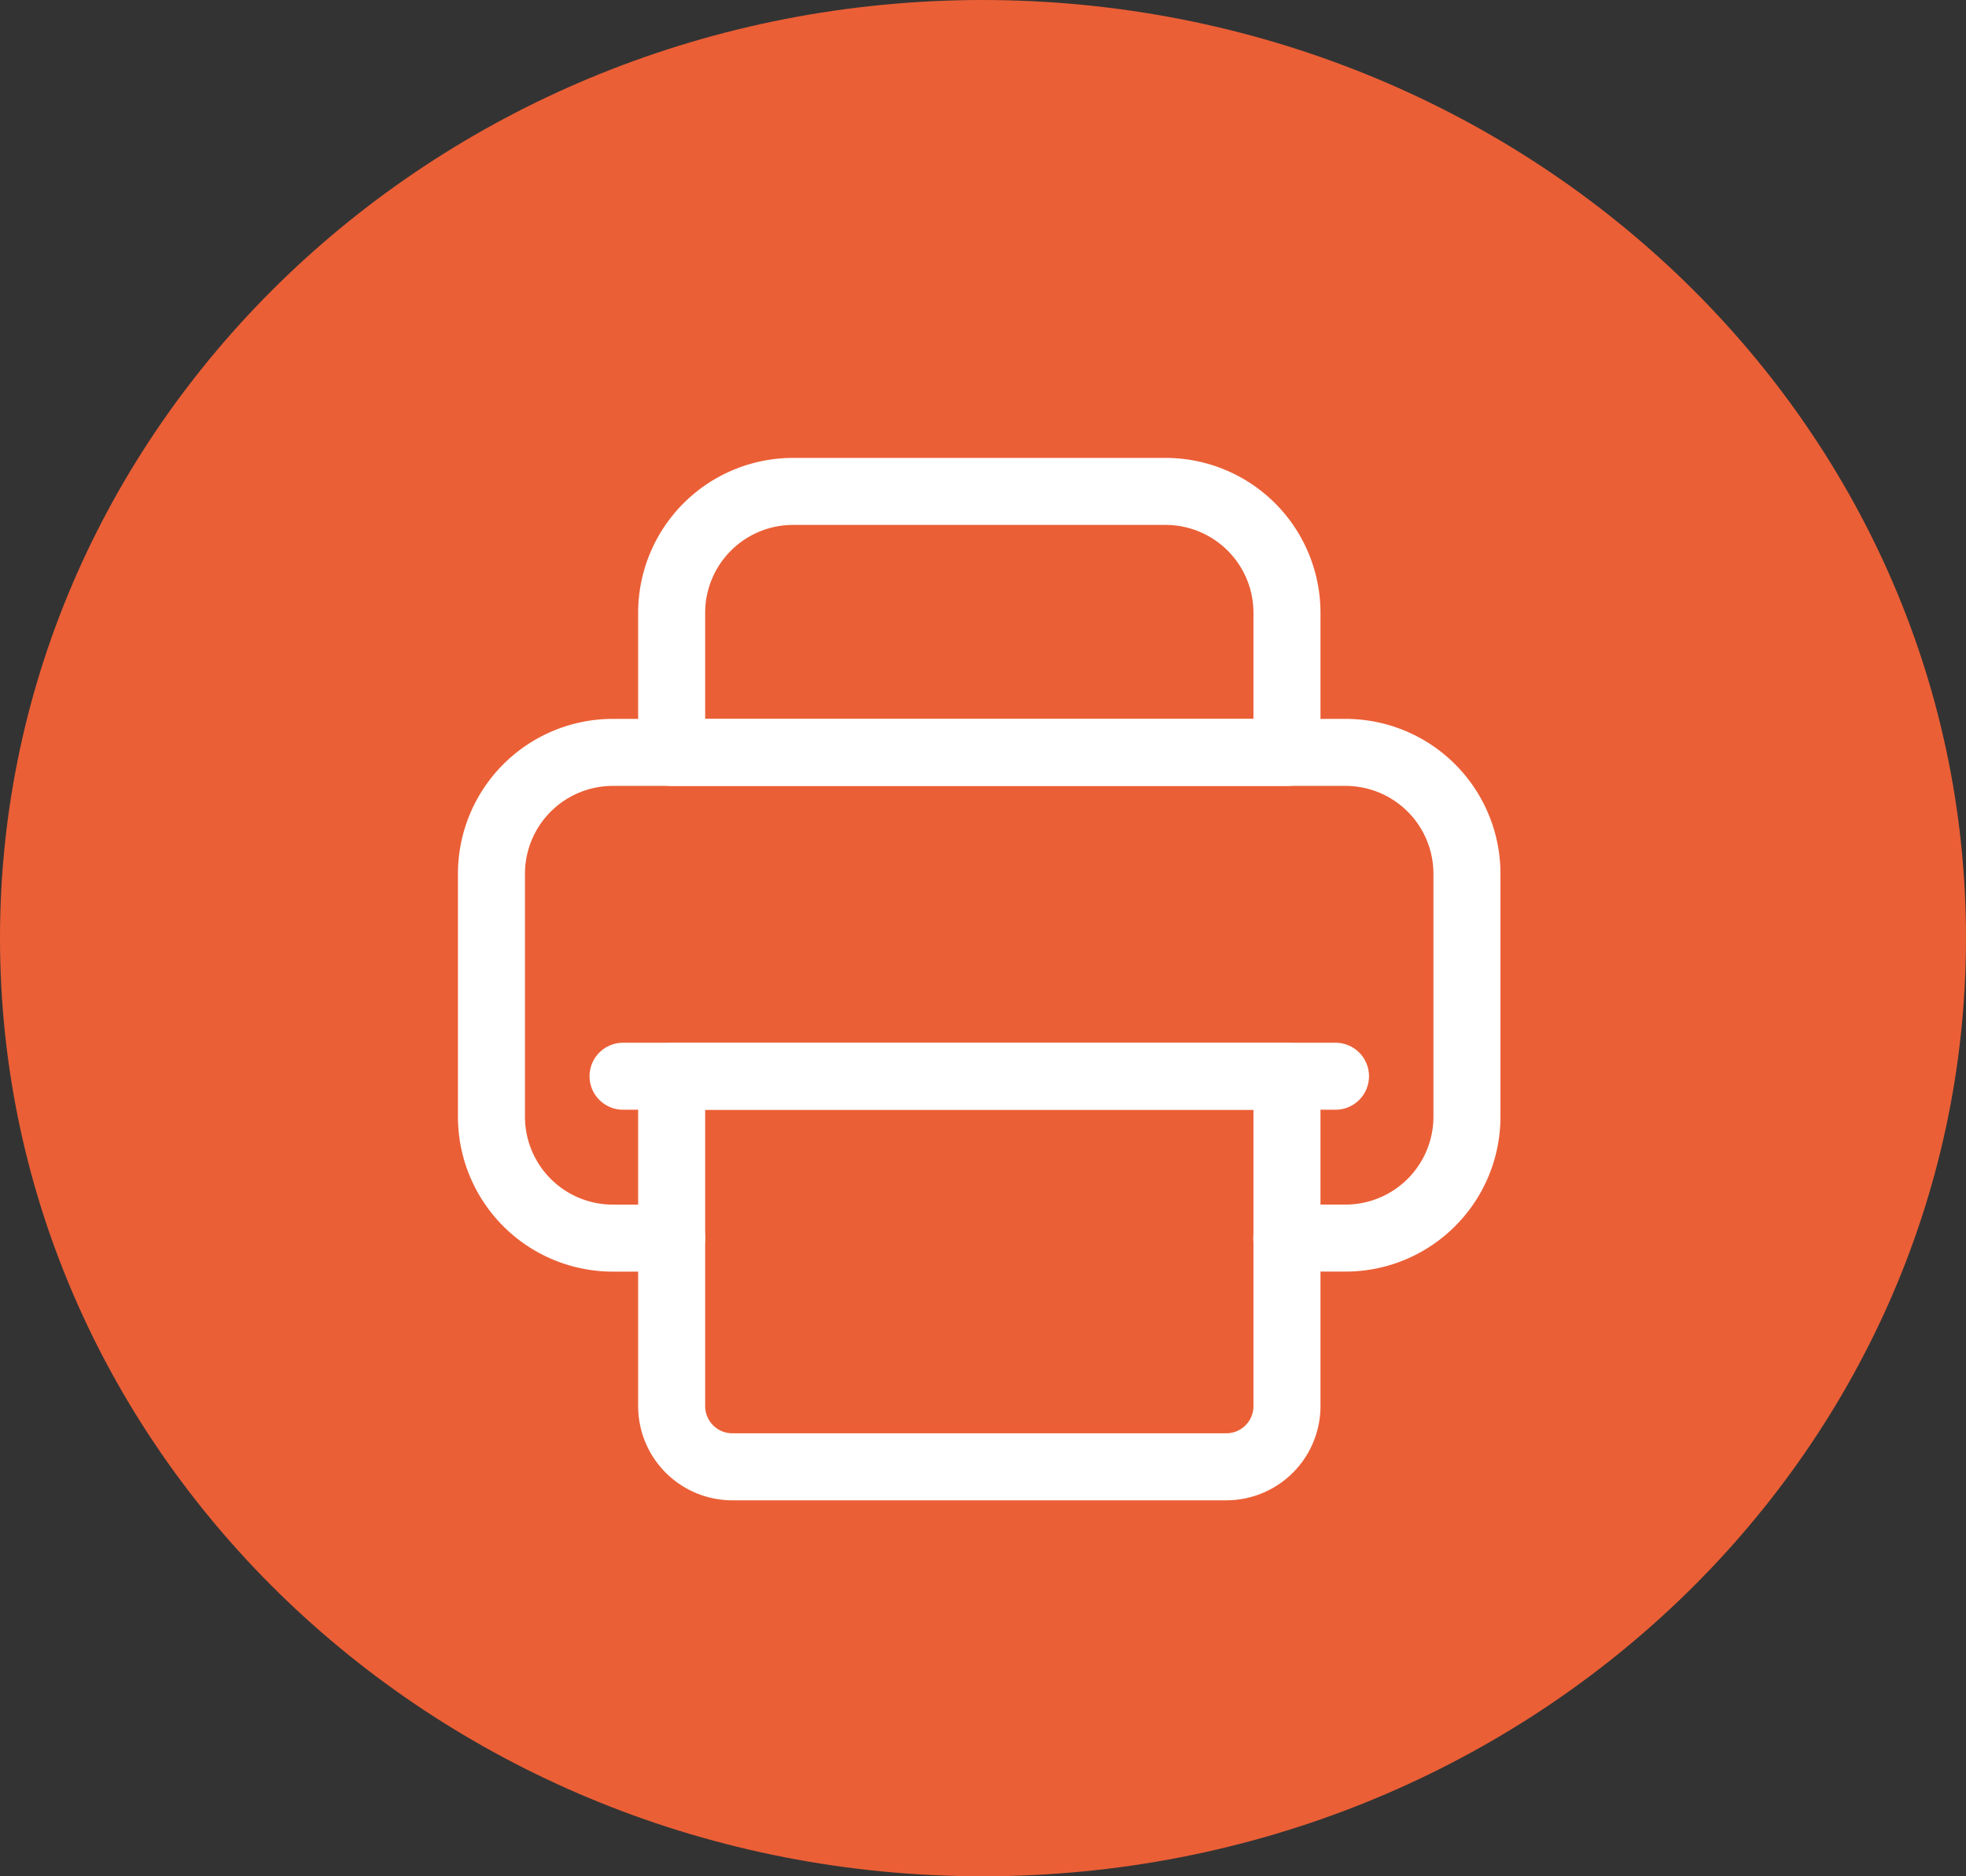 <svg xmlns="http://www.w3.org/2000/svg" width="44" height="42" viewBox="0 0 44 42">
  <rect x="0" y="0" width="44" height="42" fill="#333333" stroke="none"/>
  <g id="Group_206" data-name="Group 206" transform="translate(0 0)">
    <path id="Path_717" data-name="Path 717" d="M-59.715-45.812c-12.148,0-22,9.4-22,21s9.842,21,21.991,21,22-9.392,22.009-20.988-9.848-21-22-21.012Z" transform="translate(81.715 45.812)" fill="#eb5f36"/>
    <g id="g3378" transform="translate(11 11)">
      <g id="g3380" transform="translate(0 0)">
        <g id="Group_25123" data-name="Group 25123" transform="translate(0 0)">
          <g id="g3388" transform="translate(0 5.843)">
            <path id="path3390" d="M-506.2-309.128h1.314a2.718,2.718,0,0,0,2.718-2.718v-5.436A2.718,2.718,0,0,0-504.883-320h-16.4A2.718,2.718,0,0,0-524-317.281v5.436a2.718,2.718,0,0,0,2.718,2.718h1.314" transform="translate(523.999 319.999)" fill="none" stroke="#fff" stroke-linecap="round" stroke-linejoin="round" stroke-width="1.5"/>
          </g>
          <g id="g3392" transform="translate(2.944 13.091)">
            <path id="path3394" d="M-453.387,0h-15.945" transform="translate(469.332 0)" fill="none" stroke="#fff" stroke-linecap="round" stroke-linejoin="round" stroke-width="1.5"/>
          </g>
          <g id="g3396" transform="translate(4.032 13.091)">
            <path id="path3398" d="M-38.641-248.59h11.053a1.359,1.359,0,0,0,1.359-1.359v-7.383H-40v7.383A1.359,1.359,0,0,0-38.641-248.59Z" transform="translate(40 257.333)" fill="none" stroke="#fff" stroke-linecap="round" stroke-linejoin="round" stroke-width="1.5"/>
          </g>
          <g id="g3412" transform="translate(4.032)">
            <path id="path3414" d="M-77.282,0h8.335a2.718,2.718,0,0,1,2.718,2.718V5.843H-80V2.718A2.718,2.718,0,0,1-77.282,0Z" transform="translate(80)" fill="none" stroke="#fff" stroke-linecap="round" stroke-linejoin="round" stroke-width="1.5"/>
          </g>
        </g>
      </g>
    </g>
  </g>
</svg>
